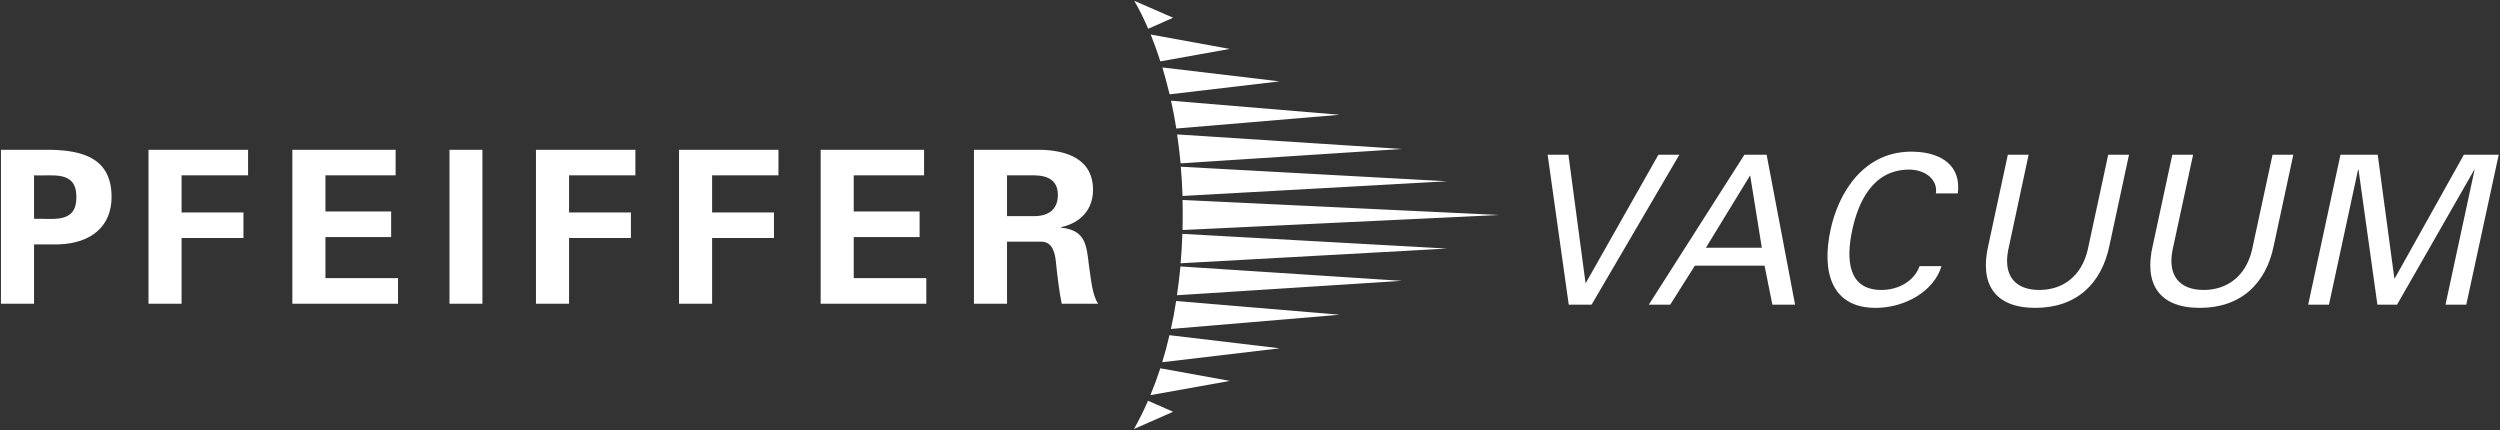 <svg version="1.2" xmlns="http://www.w3.org/2000/svg" viewBox="0 0 1564 269" width="1564" height="269">
	<rect x="0" y="0" width="1564" height="269" fill="#333333" stroke="none"/>
	<title>PFV</title>
	<style>
		.s0 { fill: #ffffff } 
	</style>
	<path id="path5132" fill-rule="evenodd" class="s0" d="m733.9 11.1l-15.6 6.9q-4-9.4-8.7-17.5zm35.4 19.5l-43.4 7.8c-1.8-5.8-3.9-11.4-6-16.8zm31.2 20.3l-68.8 8.1c-1.4-5.8-2.9-11.3-4.5-16.8zm37.6 20.9l-102.2 8.6q-1.4-8.9-3.3-17.4zm39 21.4l-138.5 9q-0.9-9.2-2.2-18.1zm28.2 20.2l-165.5 9.2q-0.3-9.3-1.1-18.3zm32.6 21.1l-198.1 9.4c0.1-3.2 0.1-6.4 0.1-9.6 0-3.1 0-6.1-0.1-9.2zm-32.7 21l-166.6 9.2q0.8-9.1 1.1-18.4zm-28.2 20.2l-140.7 9q1.3-8.8 2.2-18zm-38.9 21.2l-105.6 8.9c1.3-5.7 2.4-11.5 3.3-17.5zm-37.5 21l-73.5 8.7q2.5-8.2 4.5-16.9zm-31.2 20.4l-49.7 8.9c2.2-5.3 4.3-11 6.2-16.8zm-35.5 19.3l-24.5 10.8q4.7-8.2 8.8-17.7zm316.7-160.8l-54.9 93.8h-14.3l-13.2-93.8h13l10.7 80.2h0.2l45.4-80.2zm-19.1 93.8l59.8-93.8h13.9l17.8 93.8h-14.2l-4.9-24.4h-43.6l-15.4 24.4zm35.7-35.6h35l-7.3-45.3zm143.9-34c1.3-9-7.1-14.9-16.7-14.9-23.2 0-32 21.1-35.6 37.6-4.2 19.4-2.3 37.7 18.2 37.7 10 0 20.2-4.9 23.9-14.9h13.7c-4.7 15.7-22.8 26.1-41.2 26.1-27.7 0-33.9-22.6-28.2-48.9 4.9-23 20.8-49.7 52.1-48.8 18 0.5 29.7 9.3 27.5 26.1zm108.6 32.5c-4.9 24.1-20.8 39.1-46.4 39.1-25.5 0-35-15-29.4-39.1l12.2-56.7h13l-12.8 59.8c-3.1 16.1 4.6 24.8 19.5 24.8 14.8 0 26.3-8.7 30.2-24.8l12.9-59.8h13zm102.8 0c-4.8 24.1-20.8 39.1-46.3 39.1-25.5 0-35.1-15-29.4-39.1l12.2-56.7h13l-12.9 59.8c-3.1 16.1 4.7 24.8 19.5 24.8 14.8 0 26.3-8.7 30.2-24.8l12.9-59.8h13zm125.6-47.3h-0.2l-48.3 84.4h-12.3l-11.8-84.4h-0.3l-18.2 84.4h-13l20.2-93.8h23.3l10.4 77.3h0.3l43.2-77.3h21.8l-20.3 93.8h-13zm-1547.5 83.8v-96.3h29.8c21.4 0.2 39.4 5.2 39.4 29.6 0 17.5-11.9 29-33.4 29.6h-15.1v37.1zm20.7-53.1c11.5-0.5 26.5 3.5 26.5-13.6 0-17-15-13-26.5-13.6zm71.6 53.1v-96.3h62.3v16h-41.6v23.2h38.7v16h-38.7v41.1zm90-96.3h64.6v16h-43.9v22.6h41.1v16h-41.1v25.7h45.4v16h-66.1zm118.9 0v96.3h-20.6v-96.3zm33.5 96.3v-96.3h62.2v16h-41.5v23.2h38.7v16h-38.7v41.1zm89.5 0v-96.3h62.2v16h-41.5v23.2h38.7v16h-38.7v41.1zm88.6-96.3h64.7v16h-44v22.6h41.2v16h-41.2v25.7h45.4v16h-66.1zm116.6 96.3h-20.7v-96.3h41c16.6 0.2 33.5 5.5 33.5 25.1 0 12.5-8.1 20.8-20 23.3v0.3c15.9 1.7 15.9 11.5 17.6 24.8 1 6.1 1.8 17.4 5.6 22.8h-22.8c-1.7-8.5-2.7-17.2-3.6-25.9-0.5-5.3-1.9-12.6-8.7-12.9h-21.9zm0-54.8h17.4c9.1-0.1 14.4-4.7 14.4-13.2 0-8.5-5.3-12.1-14.4-12.3h-17.4z"/>
</svg>